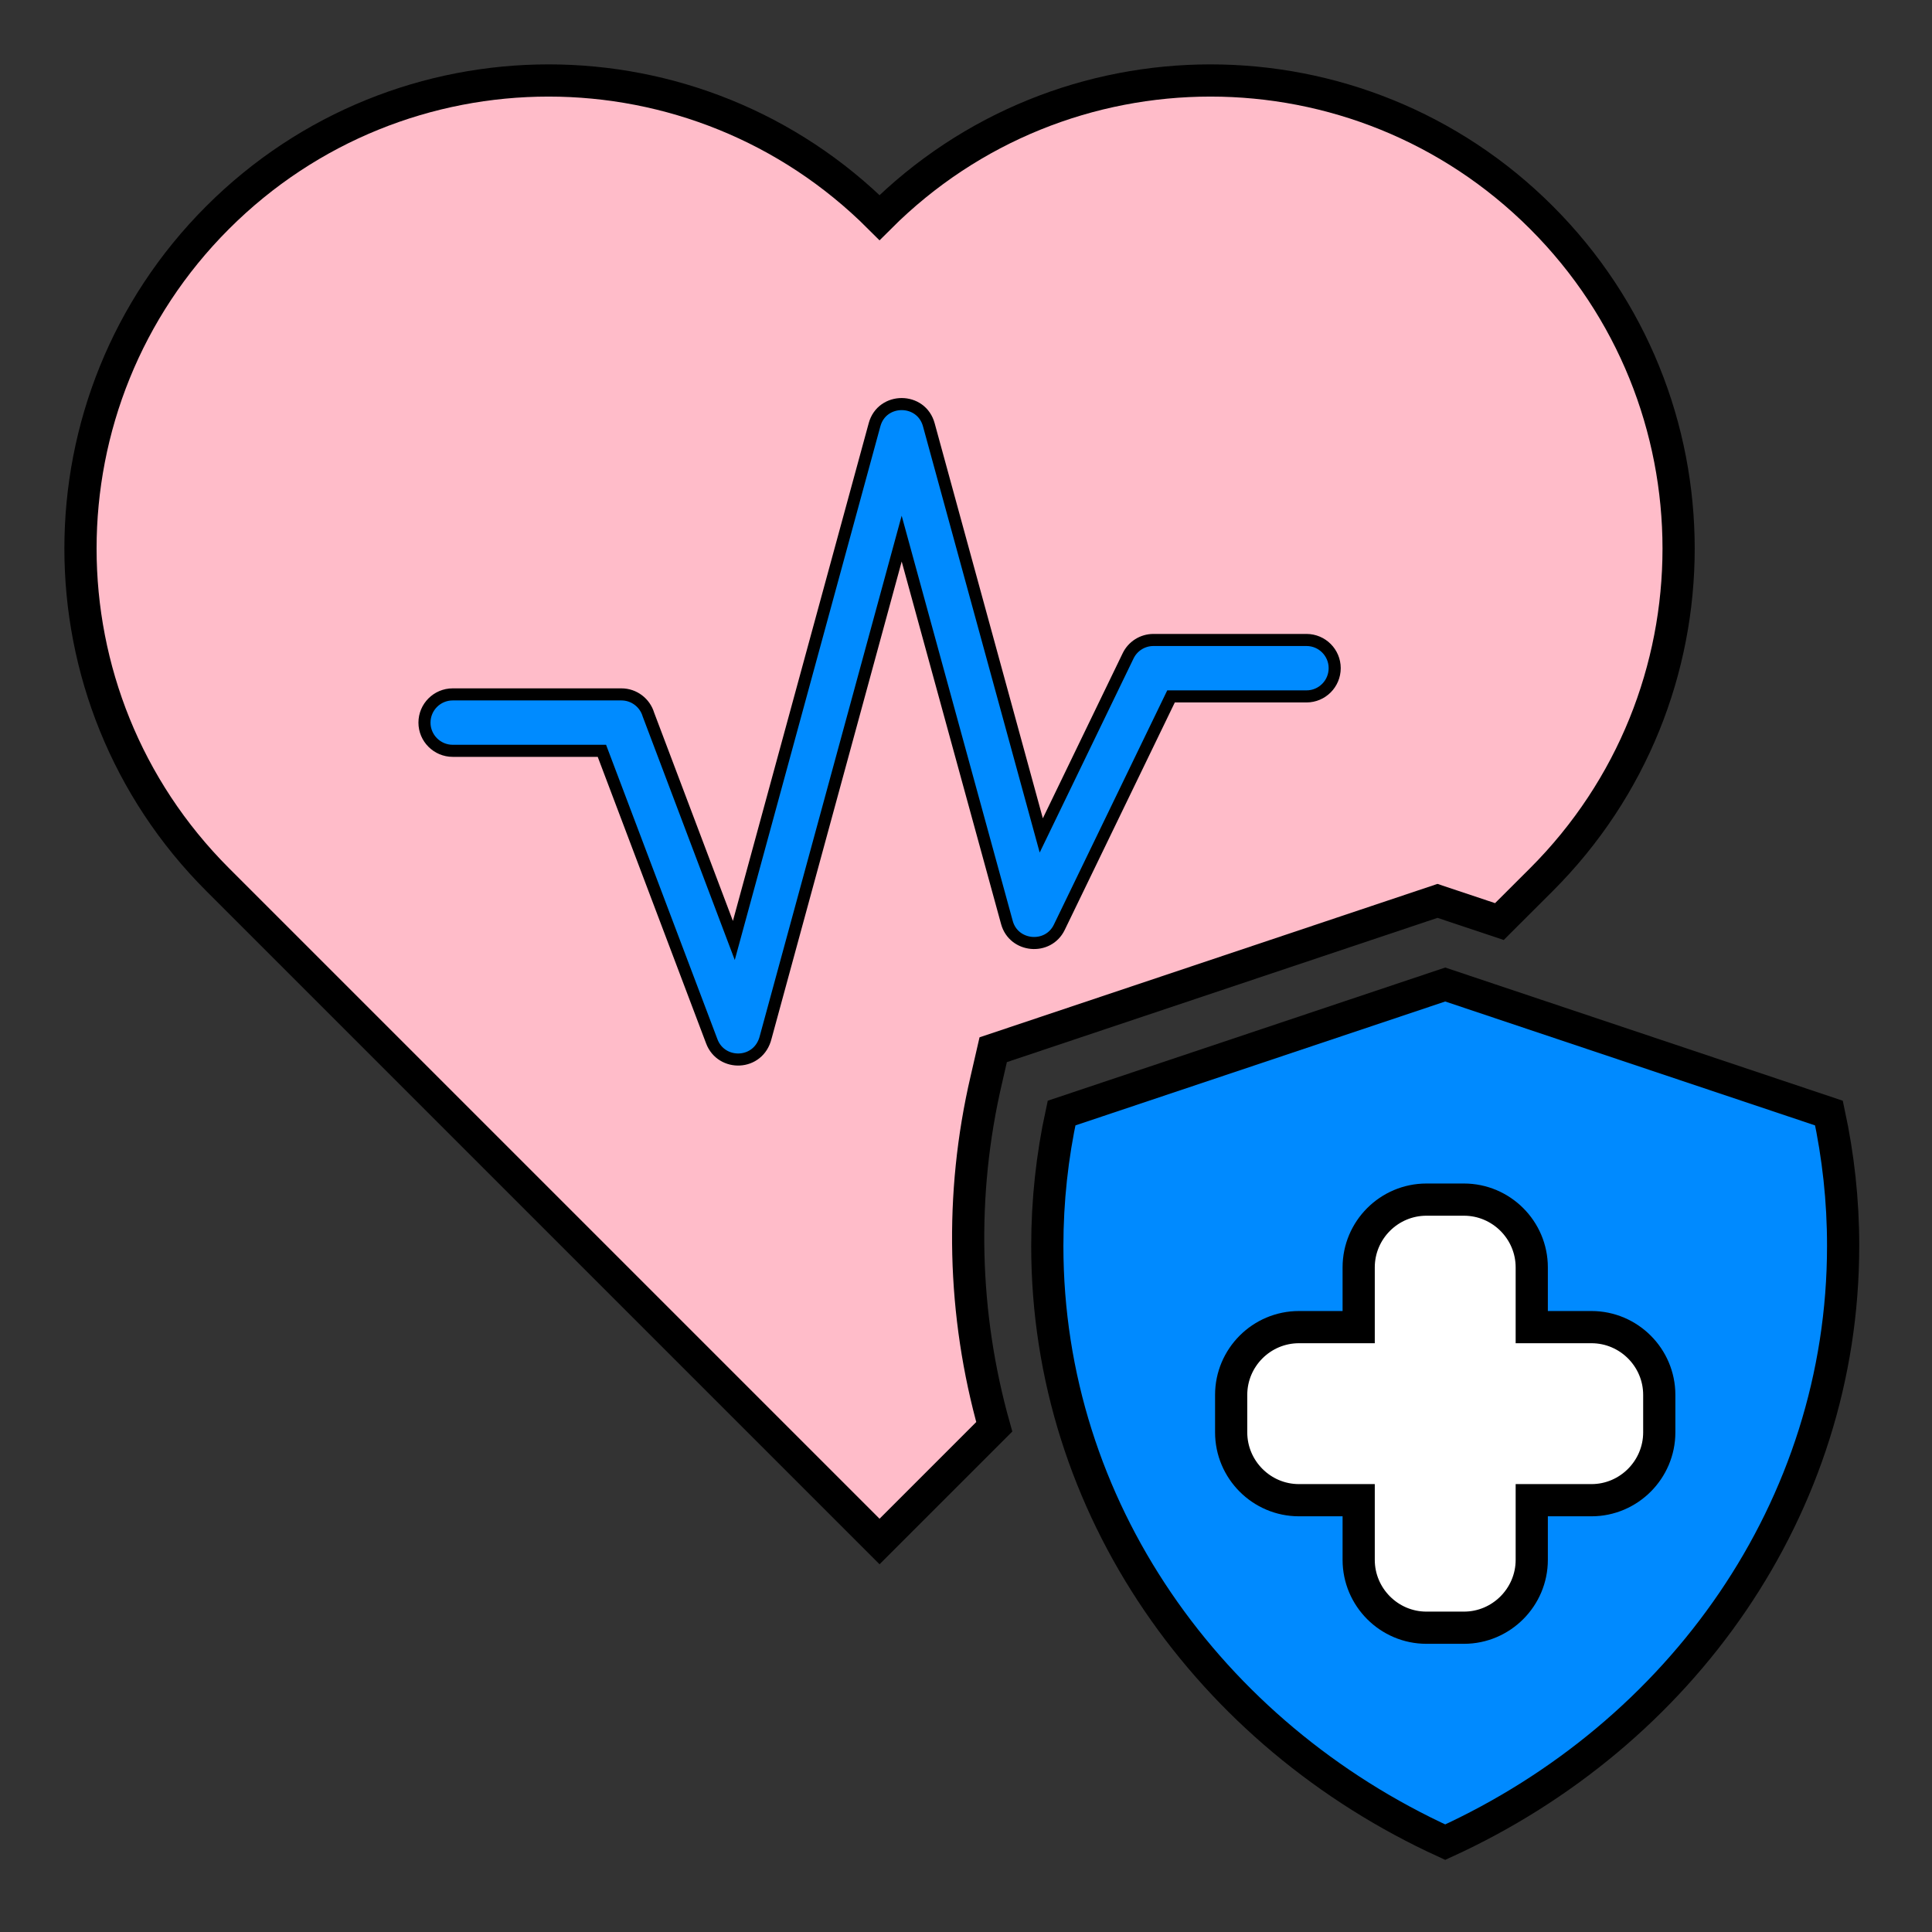 <svg width="24" height="24" viewBox="0 0 24 24" fill="none" xmlns="http://www.w3.org/2000/svg">
<rect x="0" y="0" width="24" height="24" fill="#333333" stroke="none"/>
<path d="M22.896 15.479V15.479C22.896 18.728 20.885 21.544 17.953 22.884C15.021 21.544 13.01 18.728 13.01 15.479C13.01 14.913 13.071 14.361 13.187 13.827L17.953 12.23L22.72 13.827C22.835 14.361 22.897 14.914 22.896 15.479Z" fill="#008AFF" stroke="black" stroke-width="0.4"/>
<path d="M17.72 14.902C17.256 14.902 16.878 15.28 16.878 15.744V16.486H16.136C15.672 16.486 15.294 16.864 15.294 17.328V17.793C15.294 18.257 15.672 18.636 16.136 18.636H16.878V19.377C16.878 19.841 17.256 20.22 17.72 20.22H18.186C18.649 20.22 19.028 19.841 19.028 19.377V18.636H19.77C20.233 18.636 20.612 18.257 20.612 17.793V17.328C20.612 16.864 20.233 16.486 19.77 16.486H19.028V15.744C19.028 15.28 18.649 14.902 18.186 14.902H17.953H17.72Z" fill="white" stroke="black" stroke-width="0.4"/>
<path fill-rule="evenodd" clip-rule="evenodd" d="M10.926 2.703C13.197 0.432 16.878 0.432 19.149 2.703C21.42 4.974 21.42 8.655 19.149 10.926L18.626 11.448L17.857 11.191L12.338 13.04L12.252 13.414C11.919 14.84 11.958 16.329 12.351 17.724L10.926 19.149L2.703 10.926C0.432 8.655 0.432 4.974 2.703 2.703C4.974 0.432 8.655 0.432 10.926 2.703Z" fill="#FFBCC9" stroke="black" stroke-width="0.4"/>
<path d="M7.477 9.327H5.624C5.43 9.327 5.273 9.169 5.273 8.977C5.273 8.783 5.43 8.626 5.624 8.626H7.719C7.878 8.626 8.012 8.732 8.055 8.877L9.116 11.683L10.864 5.276C10.957 4.934 11.447 4.933 11.539 5.28L12.935 10.378L14.013 8.149C14.071 8.027 14.194 7.95 14.328 7.95H16.23C16.423 7.95 16.58 8.107 16.58 8.3C16.58 8.494 16.423 8.651 16.23 8.651H14.547L13.159 11.519C13.02 11.807 12.592 11.768 12.508 11.459L11.201 6.691L9.512 12.884C9.425 13.241 8.96 13.249 8.842 12.936L7.477 9.327Z" fill="#008BFF" stroke="black" stroke-width="0.15"/>
</svg>

